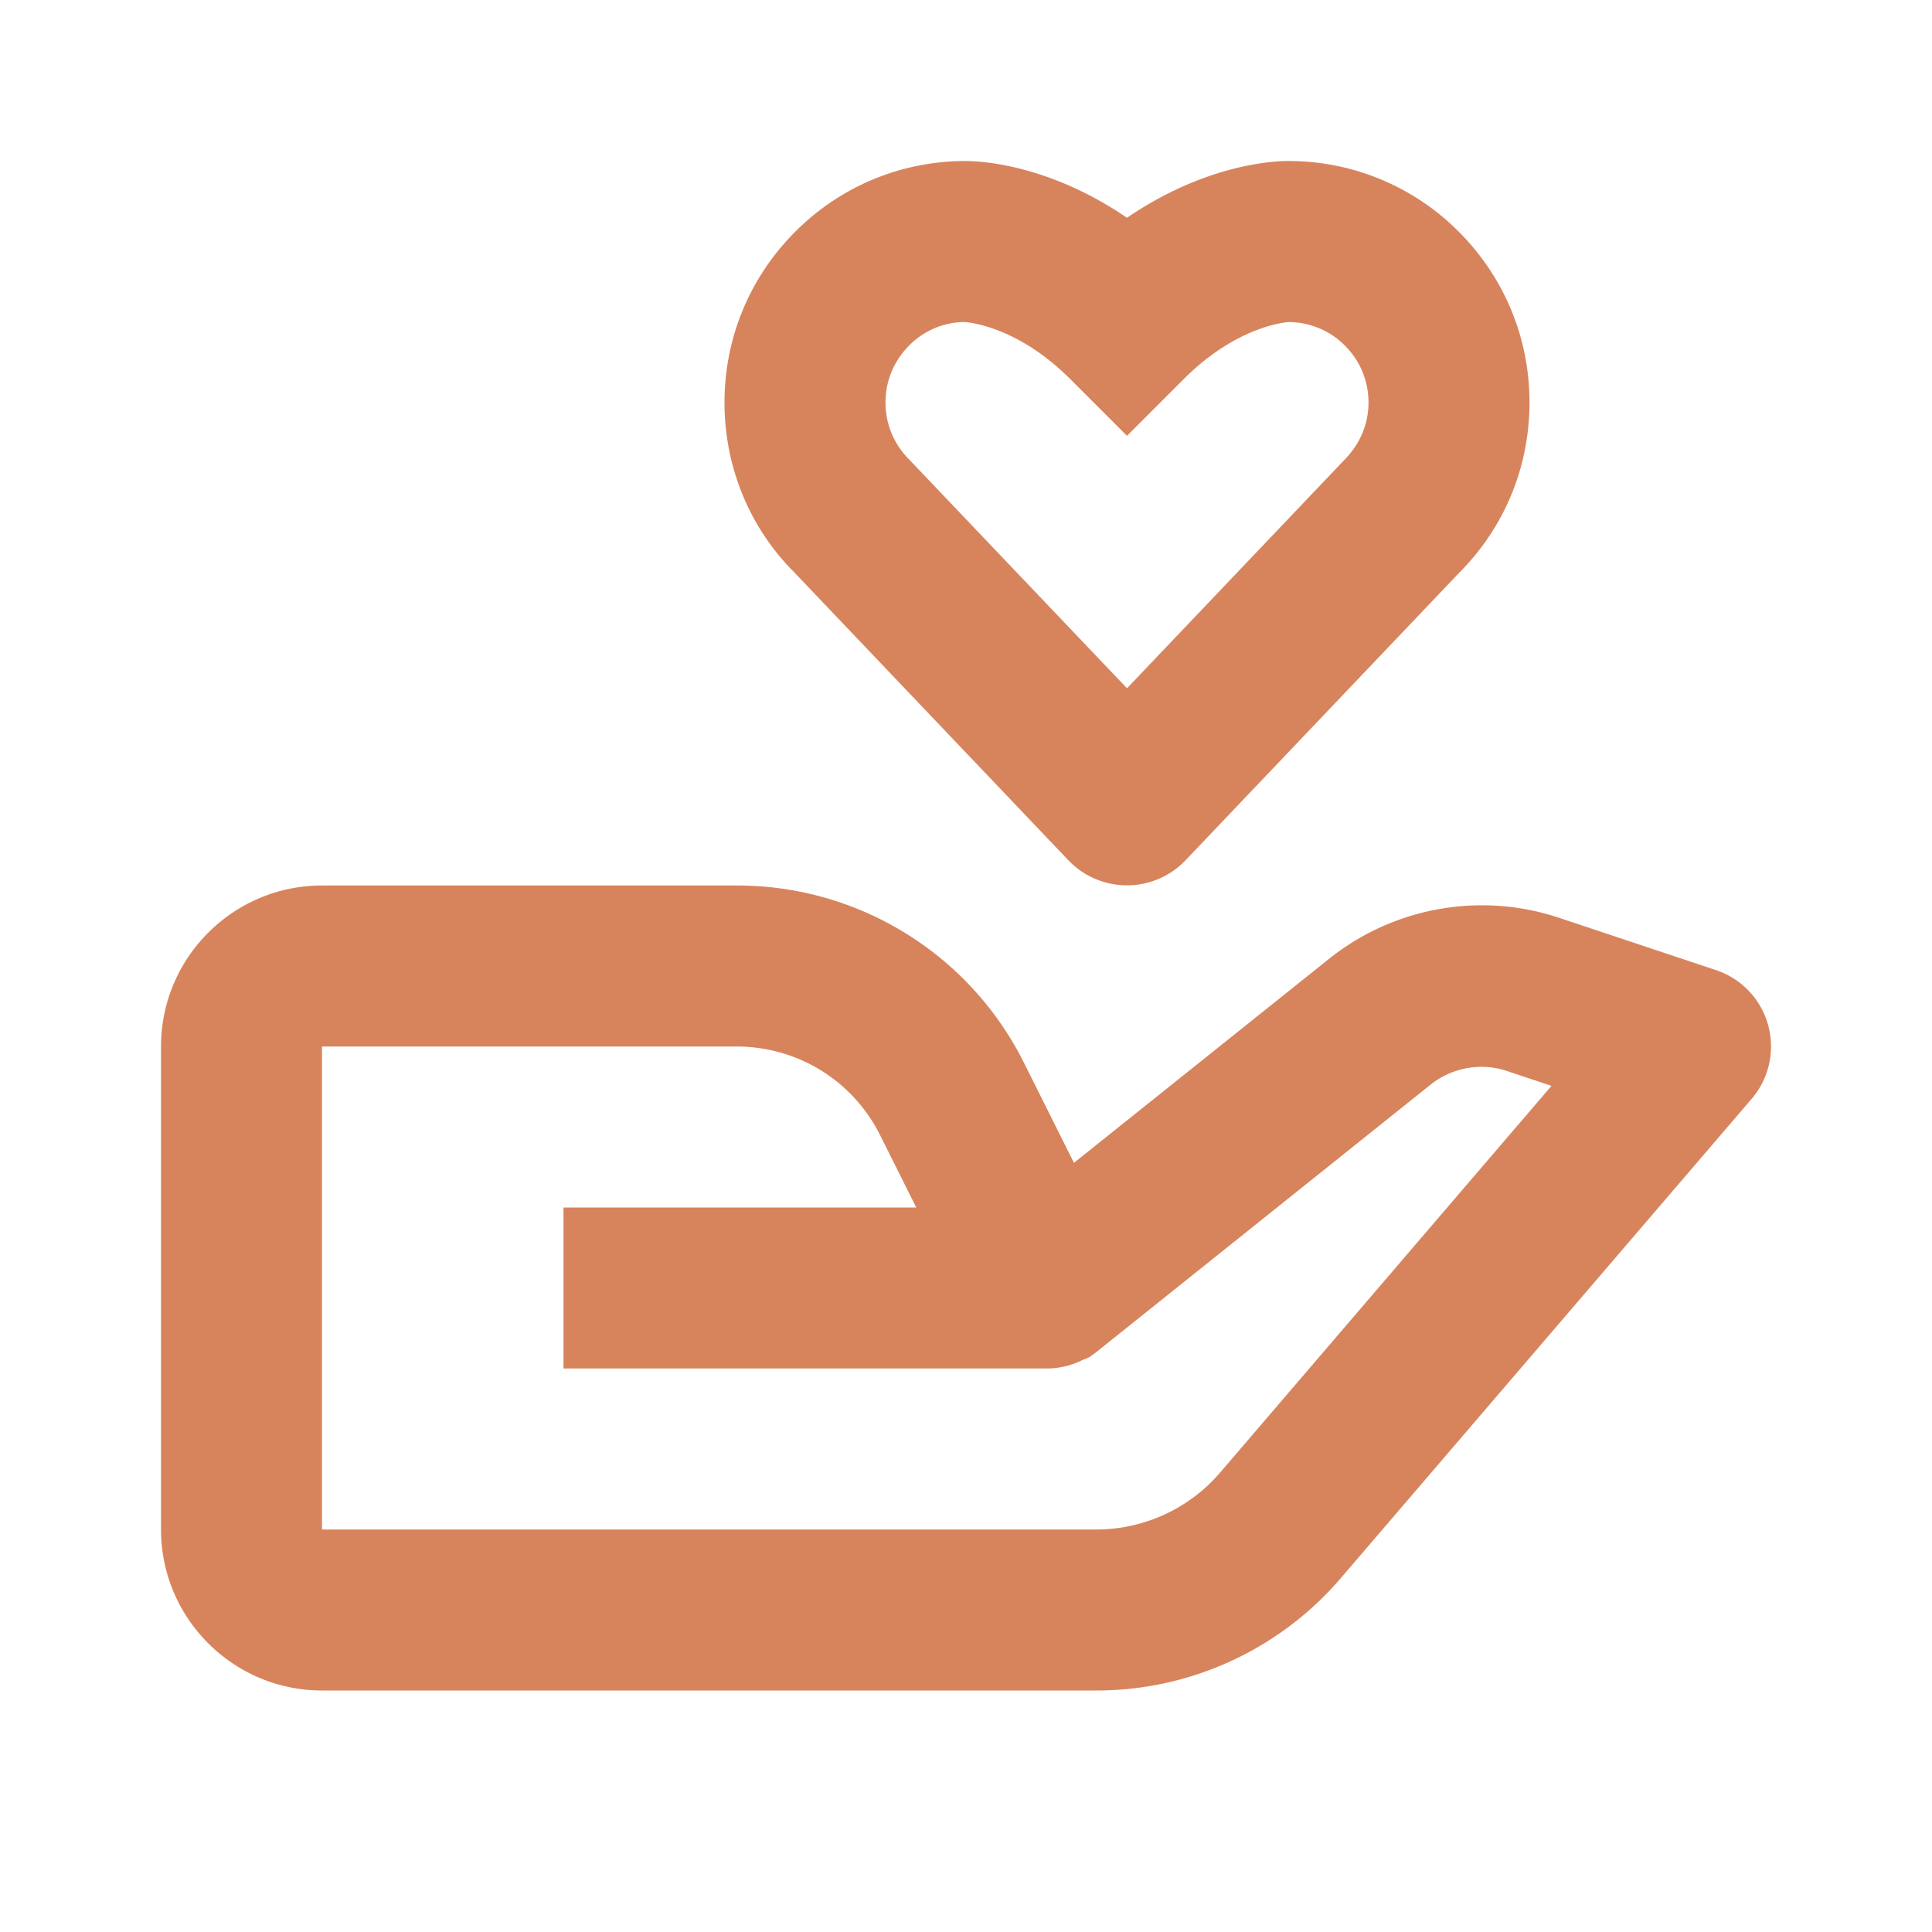<svg xmlns="http://www.w3.org/2000/svg" width="24" height="24" viewBox="0 0 24 24" style="fill: #d7845d;transform: ;msFilter:;"><path d="M4 21h9.62a3.995 3.995 0 0 0 3.037-1.397l5.102-5.952a1 1 0 0 0-.442-1.6l-1.968-.656a3.043 3.043 0 0 0-2.823.503l-3.185 2.547-.617-1.235A3.98 3.98 0 0 0 9.146 11H4c-1.103 0-2 .897-2 2v6c0 1.103.897 2 2 2zm0-8h5.146c.763 0 1.448.423 1.789 1.105l.447.895H7v2h6.014a.996.996 0 0 0 .442-.11l.003-.001.004-.002h.003l.002-.001h.004l.001-.001c.009.003.003-.001.003-.001.01 0 .002-.001.002-.001h.001l.002-.001.003-.001.002-.001.002-.001.003-.001.002-.001c.003 0 .001-.001.002-.001l.003-.002.002-.001.002-.001.003-.001.002-.001h.001l.002-.001h.001l.002-.001.002-.001c.009-.001.003-.001.003-.001l.002-.001a.915.915 0 0 0 .11-.078l4.146-3.317c.262-.208.623-.273.94-.167l.557.186-4.133 4.823a2.029 2.029 0 0 1-1.52.688H4v-6zM16 2h-.017c-.163.002-1.006.039-1.983.705-.951-.648-1.774-.7-1.968-.704L12.002 2h-.004c-.801 0-1.555.313-2.119.878C9.313 3.445 9 4.198 9 5s.313 1.555.861 2.104l3.414 3.586a1.006 1.006 0 0 0 1.45-.001l3.396-3.568C18.688 6.555 19 5.802 19 5s-.313-1.555-.878-2.121A2.978 2.978 0 0 0 16.002 2H16zm1 3c0 .267-.104.518-.311.725L14 8.55l-2.707-2.843C11.104 5.518 11 5.267 11 5s.104-.518.294-.708A.977.977 0 0 1 11.979 4c.025.001.502.032 1.067.485.081.065.163.139.247.222l.707.707.707-.707c.084-.083.166-.157.247-.222.529-.425.976-.478 1.052-.484a.987.987 0 0 1 .701.292c.189.189.293.44.293.707z"></path></svg>